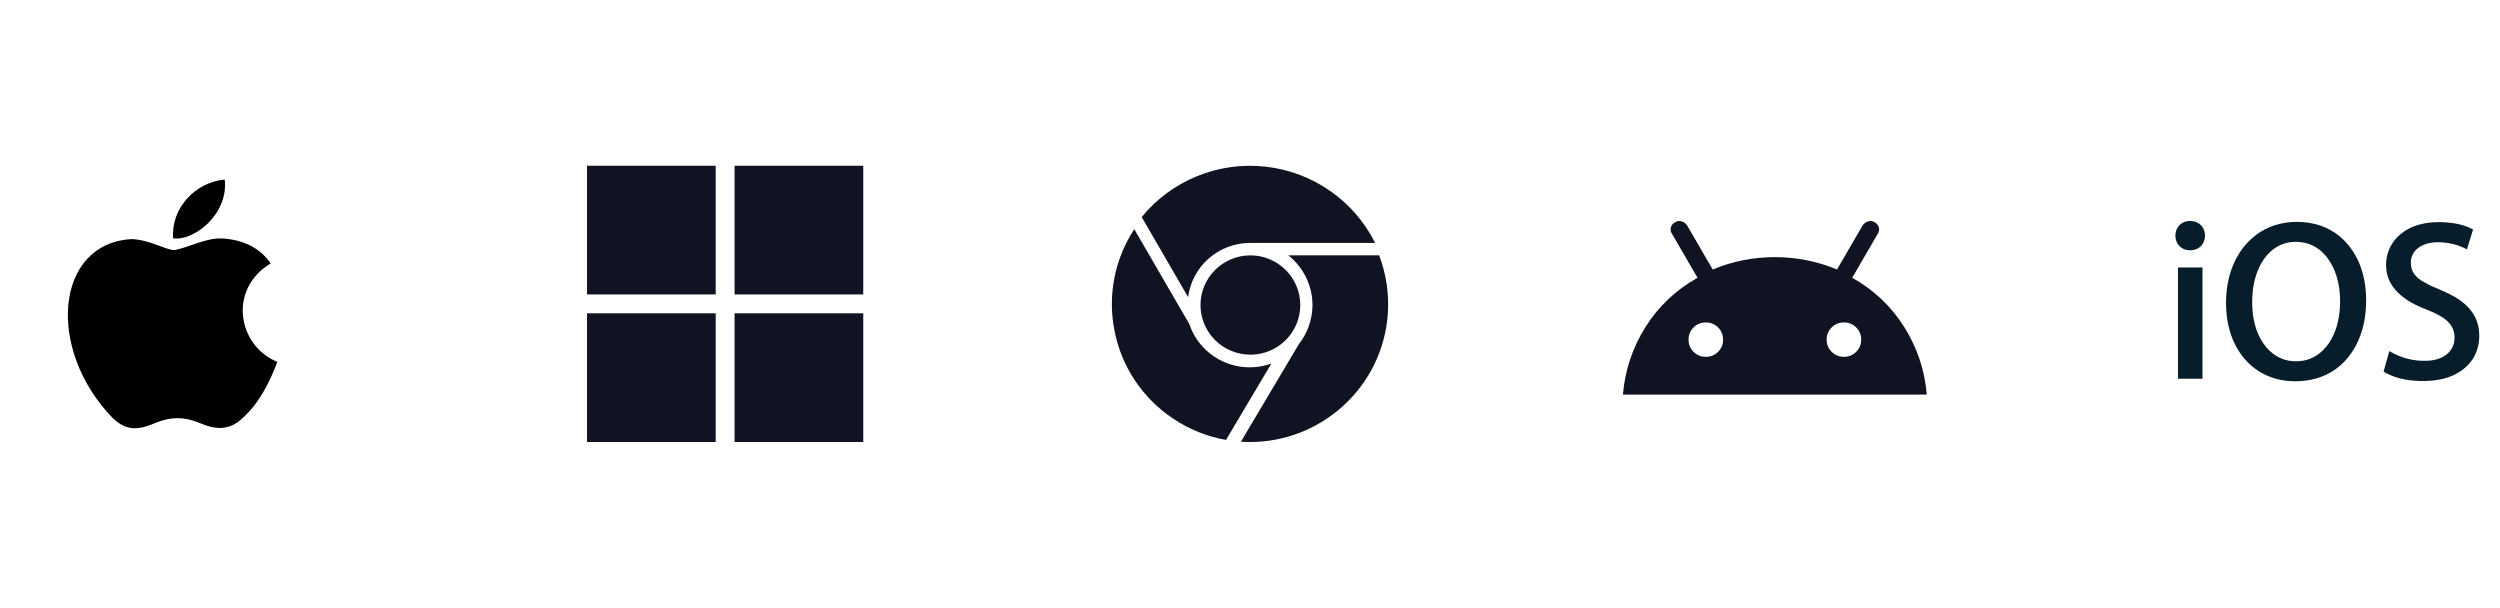 <svg width="181" height="44" viewBox="0 0 181 44" fill="none" xmlns="http://www.w3.org/2000/svg">
<path d="M17.55 30.28C16.57 31.23 15.5 31.08 14.47 30.63C13.38 30.17 12.38 30.15 11.23 30.63C9.79 31.25 9.03 31.07 8.17 30.28C3.29 25.25 4.01 17.59 9.55 17.31C10.9 17.38 11.84 18.05 12.63 18.11C13.81 17.87 14.94 17.18 16.2 17.27C17.71 17.39 18.85 17.99 19.6 19.07C16.48 20.94 17.22 25.05 20.08 26.2C19.51 27.7 18.77 29.19 17.54 30.29L17.55 30.28ZM12.53 17.25C12.38 15.02 14.19 13.18 16.27 13C16.56 15.58 13.93 17.5 12.53 17.25Z" fill="black"/>
<path d="M51.817 12H42.5V21.317H51.817V12Z" fill="#101322"/>
<path d="M51.817 22.683H42.5V32H51.817V22.683Z" fill="#101322"/>
<path d="M53.183 12H62.5V21.317H53.183V12Z" fill="#101322"/>
<path d="M62.5 22.683H53.183V32H62.5V22.683Z" fill="#101322"/>
<g clip-path="url(#clip0_3083_6461)">
<path fill-rule="evenodd" clip-rule="evenodd" d="M90.527 25.68C89.569 25.679 88.651 25.299 87.974 24.625C87.297 23.951 86.916 23.038 86.915 22.085C86.916 21.131 87.297 20.217 87.974 19.543C88.652 18.869 89.57 18.49 90.528 18.488C91.486 18.489 92.404 18.869 93.082 19.543C93.759 20.217 94.14 21.131 94.141 22.085C94.14 23.038 93.759 23.952 93.082 24.626C92.404 25.3 91.486 25.679 90.528 25.68" fill="#101322"/>
<path fill-rule="evenodd" clip-rule="evenodd" d="M92.049 26.319C91.296 26.591 90.484 26.663 89.694 26.528C88.904 26.393 88.163 26.055 87.544 25.547C86.877 25 86.378 24.276 86.105 23.46L86.104 23.455L82.121 16.592C80.694 18.767 80.18 21.412 80.693 23.96C80.944 25.247 81.45 26.471 82.18 27.562C82.91 28.653 83.851 29.59 84.947 30.317C86.098 31.087 87.398 31.609 88.763 31.85L92.049 26.319Z" fill="#101322"/>
<path fill-rule="evenodd" clip-rule="evenodd" d="M99.561 17.59C98.807 16.081 97.686 14.785 96.299 13.82C94.912 12.855 93.304 12.252 91.622 12.065C89.941 11.878 88.239 12.115 86.672 12.752C85.106 13.39 83.725 14.408 82.657 15.714L86.02 21.512C86.158 20.439 86.681 19.451 87.493 18.73C88.304 18.01 89.349 17.605 90.437 17.59H99.561Z" fill="#101322"/>
<path fill-rule="evenodd" clip-rule="evenodd" d="M90.487 32.003C93.008 32.003 95.421 31.062 97.279 29.354C99.145 27.645 100.287 25.293 100.475 22.776C100.583 21.318 100.37 19.855 99.852 18.488H93.273C93.821 18.92 94.263 19.47 94.567 20.096C94.87 20.723 95.026 21.41 95.023 22.106C95.016 23.128 94.668 24.119 94.033 24.924L89.839 31.983C90.055 31.996 90.273 32.003 90.487 32.003Z" fill="#101322"/>
</g>
<path d="M117.5 28.571C117.65 26.796 118.196 25.162 119.138 23.669C120.08 22.175 121.334 20.989 122.9 20.11L121.05 16.924C120.95 16.775 120.925 16.617 120.975 16.451C121.025 16.285 121.133 16.161 121.3 16.078C121.433 15.995 121.583 15.978 121.75 16.028C121.917 16.078 122.05 16.177 122.15 16.327L124 19.512C125.433 18.915 126.933 18.616 128.5 18.616C130.067 18.616 131.567 18.915 133 19.512L134.85 16.327C134.95 16.177 135.083 16.078 135.25 16.028C135.417 15.978 135.567 15.995 135.7 16.078C135.867 16.161 135.975 16.285 136.025 16.451C136.075 16.617 136.05 16.775 135.95 16.924L134.1 20.11C135.667 20.989 136.921 22.175 137.862 23.669C138.803 25.162 139.349 26.796 139.5 28.571H117.5ZM123.5 25.834C123.85 25.834 124.146 25.713 124.388 25.472C124.63 25.232 124.751 24.937 124.75 24.589C124.75 24.241 124.629 23.946 124.387 23.705C124.145 23.465 123.849 23.344 123.5 23.345C123.15 23.345 122.854 23.465 122.612 23.706C122.37 23.947 122.249 24.242 122.25 24.589C122.25 24.938 122.371 25.233 122.613 25.473C122.855 25.714 123.151 25.834 123.5 25.834ZM133.5 25.834C133.85 25.834 134.146 25.713 134.388 25.472C134.63 25.232 134.751 24.937 134.75 24.589C134.75 24.241 134.629 23.946 134.387 23.705C134.145 23.465 133.849 23.344 133.5 23.345C133.15 23.345 132.854 23.465 132.612 23.706C132.37 23.947 132.249 24.242 132.25 24.589C132.25 24.938 132.371 25.233 132.613 25.473C132.855 25.714 133.151 25.834 133.5 25.834Z" fill="#101322"/>
<path d="M157.529 17.325C157.616 17.718 157.926 18.026 158.33 18.099C158.754 18.175 159.186 18.056 159.444 17.701C159.678 17.381 159.702 16.899 159.525 16.548C159.319 16.139 158.891 15.97 158.45 16.004C157.772 16.057 157.387 16.681 157.529 17.325Z" fill="#071D2B"/>
<path fill-rule="evenodd" clip-rule="evenodd" d="M166.115 27.604H166.225C166.747 27.599 167.239 27.531 167.7 27.399C169.829 26.79 171.004 24.866 171.251 22.757C171.333 22.058 171.329 21.366 171.24 20.68C170.944 18.388 169.497 16.455 167.103 16.121C166.049 15.974 164.91 16.108 163.962 16.613C162.273 17.511 161.384 19.269 161.205 21.118C161.043 22.796 161.358 24.616 162.472 25.942C163.385 27.029 164.698 27.604 166.114 27.599L166.115 27.6L166.115 27.604ZM166.587 26.137C165.708 26.236 164.955 25.991 164.325 25.401C163.605 24.725 163.232 23.723 163.112 22.766C163.043 22.221 163.04 21.654 163.101 21.065C163.292 19.244 164.368 17.359 166.472 17.519C168.313 17.659 169.225 19.466 169.386 21.085C169.547 22.705 169.208 24.74 167.732 25.725C167.392 25.952 167.01 26.089 166.587 26.137Z" fill="#071D2B"/>
<path d="M176.642 27.477C177.905 27.233 179.026 26.477 179.384 25.192C179.5 24.775 179.526 24.324 179.475 23.895C179.299 22.392 178.07 21.567 176.796 21.038C176.268 20.819 175.861 20.64 175.425 20.384C174.975 20.121 174.622 19.774 174.556 19.23C174.417 18.086 175.432 17.556 176.406 17.541C177.172 17.528 177.922 17.684 178.6 18.052L178.602 18.052L178.604 18.052L178.606 18.051L178.607 18.049L179.049 16.623C179.051 16.617 179.049 16.612 179.044 16.609C178.603 16.368 178.107 16.228 177.614 16.157C176.419 15.984 175.082 16.067 174.055 16.761C173.178 17.354 172.703 18.28 172.756 19.349C172.829 20.837 174.068 21.741 175.319 22.264C175.408 22.301 175.499 22.338 175.593 22.376C176.616 22.791 177.861 23.296 177.694 24.662C177.577 25.627 176.676 26.071 175.802 26.118C174.795 26.172 173.859 25.94 172.994 25.421L172.992 25.421L172.991 25.42L172.988 25.42L172.987 25.421L172.985 25.422L172.984 25.423L172.982 25.426L172.574 26.897L172.573 26.902L172.574 26.905C172.575 26.908 172.577 26.91 172.58 26.912C173.209 27.288 173.937 27.484 174.664 27.551C175.318 27.611 175.995 27.602 176.642 27.477Z" fill="#071D2B"/>
<path d="M157.691 19.364H159.455C159.458 19.364 159.46 19.366 159.46 19.368V27.418C159.46 27.42 159.458 27.422 159.455 27.422H157.691C157.688 27.422 157.686 27.42 157.686 27.418V19.368C157.686 19.366 157.688 19.364 157.691 19.364Z" fill="#071D2B"/>
<defs>
<clipPath id="clip0_3083_6461">
<rect width="20" height="20" fill="white" transform="translate(80.5 12)"/>
</clipPath>
</defs>
</svg>
